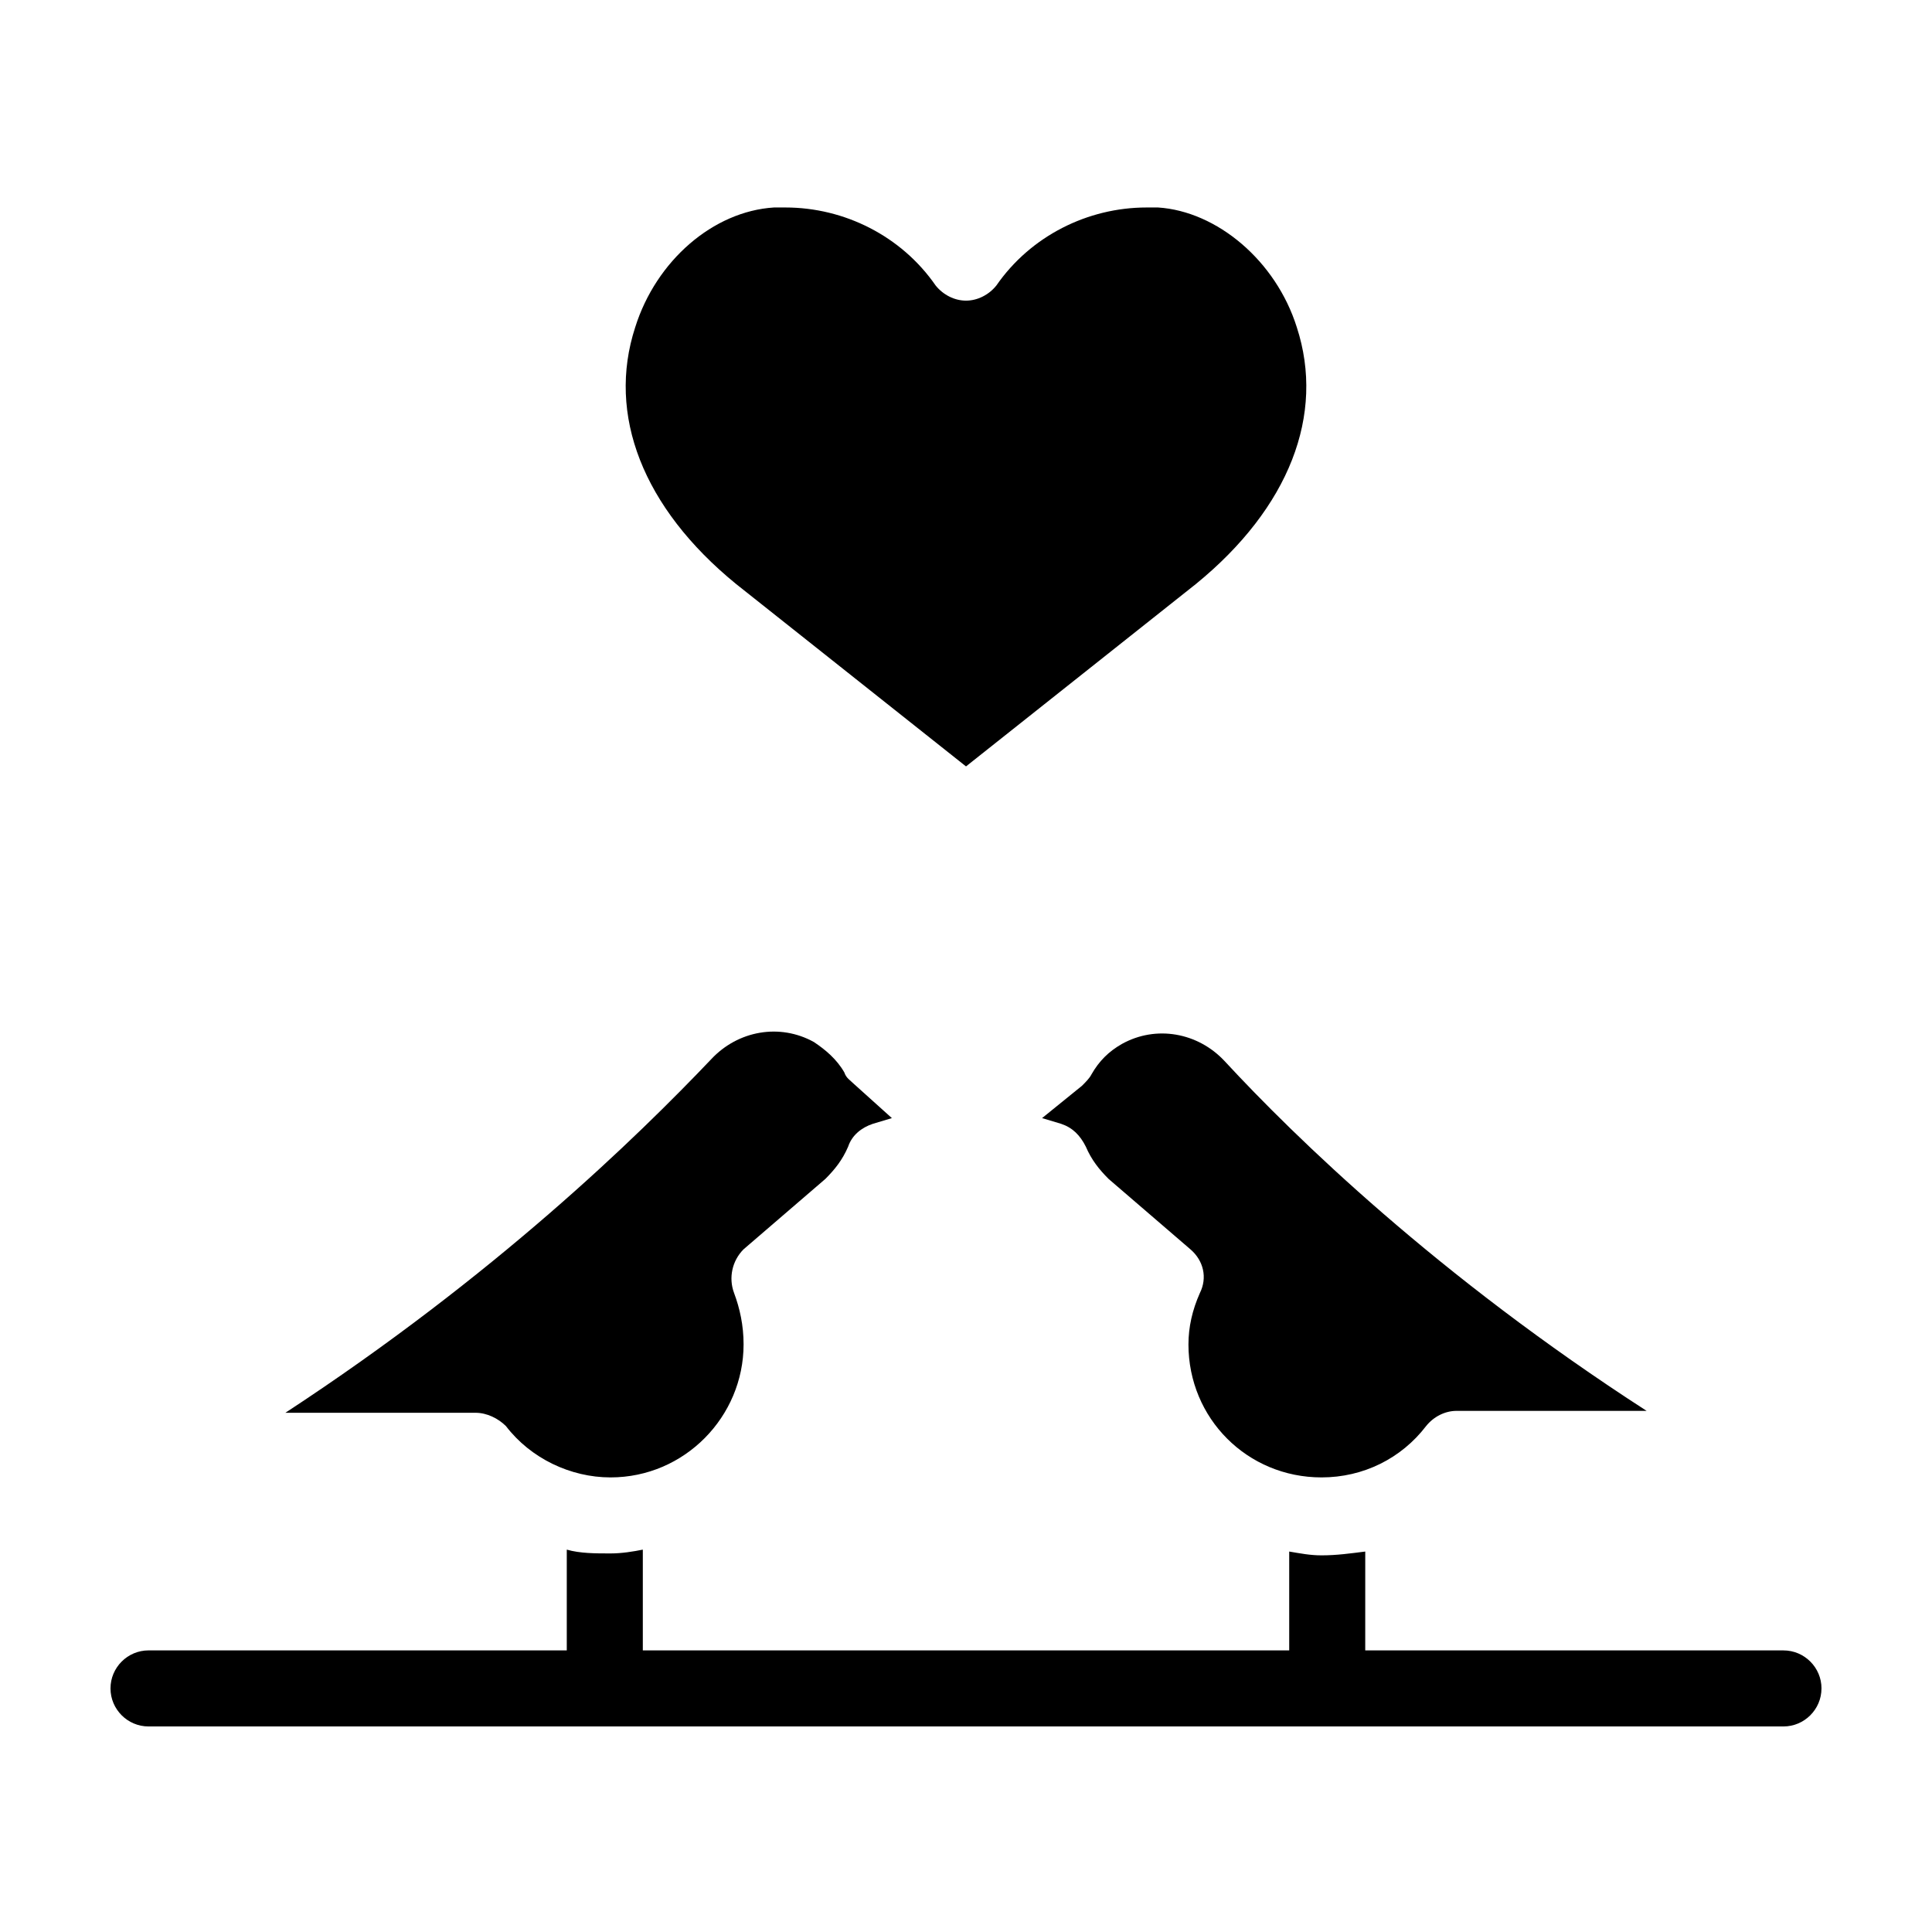 <?xml version="1.0" encoding="UTF-8"?>
<!-- Uploaded to: SVG Repo, www.svgrepo.com, Generator: SVG Repo Mixer Tools -->
<svg fill="#000000" width="800px" height="800px" version="1.1" viewBox="144 144 512 512" xmlns="http://www.w3.org/2000/svg">
 <path d="m626.71 591.45c0 5.543-4.535 10.078-10.078 10.078h-433.27c-5.543 0-10.078-4.535-10.078-10.078 0-5.543 4.535-10.078 10.078-10.078h110.84v-26.703c3.527 1.008 7.559 1.008 11.586 1.008 3.023 0 6.047-0.504 8.566-1.008v26.707h171.3v-26.199c3.023 0.504 5.543 1.008 8.566 1.008 4.031 0 7.559-0.504 11.586-1.008l-0.004 26.199h110.84c5.543 0 10.074 4.531 10.074 10.074zm-348.63-69.523c6.551 8.566 17.129 13.602 27.711 13.602 19.648 0 35.266-16.121 35.266-35.266 0-5.039-1.008-9.574-2.519-13.602-1.512-4.031-0.504-8.566 2.519-11.586l21.664-18.641c2.519-2.519 4.535-5.039 6.047-8.566 1.008-3.023 3.527-5.039 6.551-6.047l5.039-1.512-10.078-9.07c-1.008-1.008-2.016-1.512-2.519-3.023-2.016-3.527-5.039-6.047-8.062-8.062-9.07-5.039-20.152-3.023-27.207 4.535-19.648 20.656-57.434 57.438-112.86 93.711h50.383c3.023 0 6.047 1.512 8.062 3.527zm180.87-21.664c0 19.648 15.617 35.266 35.266 35.266 11.082 0 21.16-5.039 27.711-13.602 2.016-2.519 5.039-4.031 8.062-4.031h50.383c-55.426-35.77-93.211-72.551-111.85-92.703-7.055-7.559-18.137-9.574-27.207-4.535-3.527 2.016-6.047 4.535-8.062 8.062-0.504 1.008-1.512 2.016-2.519 3.023l-10.574 8.566 5.039 1.512c3.023 1.008 5.039 3.023 6.551 6.047 1.512 3.527 3.527 6.047 6.047 8.566l21.664 18.641c3.527 3.023 4.535 7.559 2.519 11.586-2.019 4.531-3.027 9.066-3.027 13.602zm-119.91-201.52 60.961 48.363 60.961-48.367c24.688-20.152 34.258-44.84 26.703-68.016-5.543-17.633-21.16-30.73-36.777-31.738h-3.023c-15.617 0-30.73 7.559-39.801 20.656-2.016 2.519-5.039 4.031-8.062 4.031s-6.047-1.512-8.062-4.031c-9.07-13.098-24.184-20.656-39.801-20.656h-3.023c-16.121 1.008-31.234 14.105-36.777 31.738-7.559 23.18 2.016 47.867 26.703 68.02z"/>
</svg>